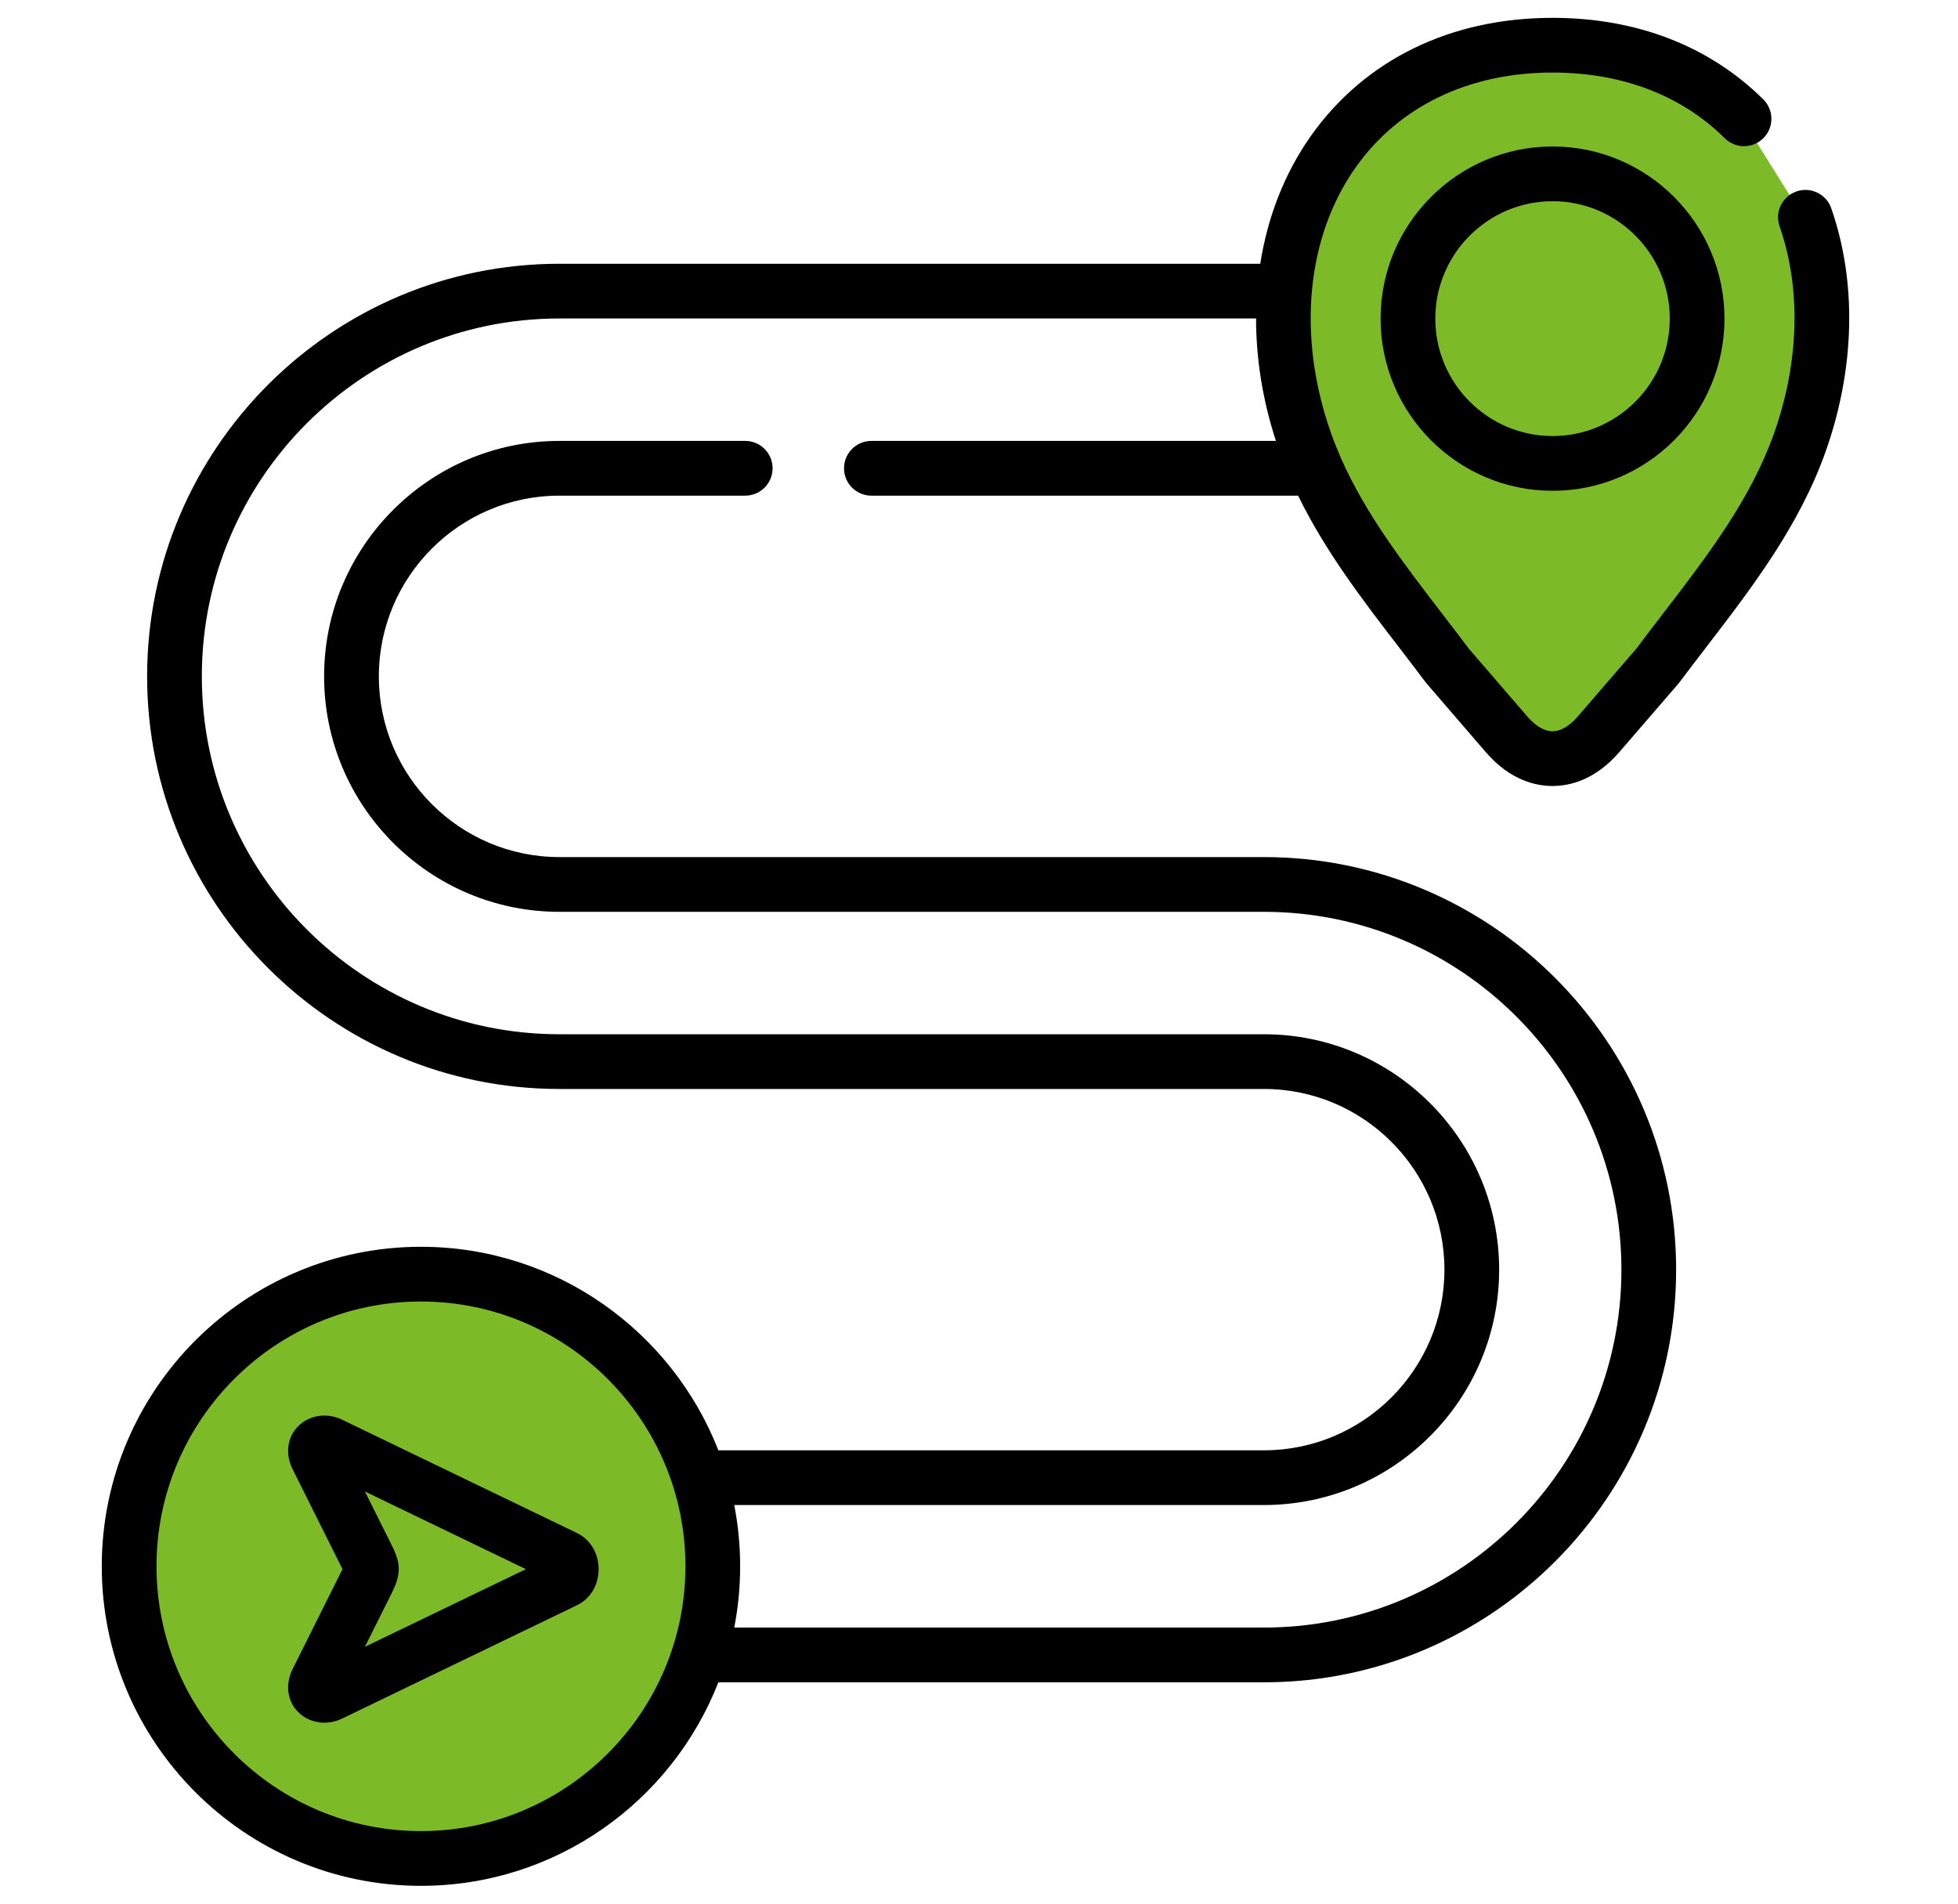 <svg width="72" height="70" viewBox="0 0 72 70" fill="none" xmlns="http://www.w3.org/2000/svg">
<path d="M63.845 20.779L58.211 27.487H55.796L52.844 24.267L50.161 20.779L48.283 17.023L46.941 12.461L47.478 8.437L49.088 5.485L51.503 2.802L55.796 1.729H59.821L63.577 3.607L66.26 7.9L67.334 11.12L66.26 15.95L63.845 20.779Z" fill="#7DBA28"/>
<circle cx="15.549" cy="57.539" r="10.196" fill="#7DBA28"/>
<path d="M21.219 56.373L12.549 52.19C12.533 52.182 12.516 52.175 12.5 52.168C11.95 51.938 11.322 52.059 10.938 52.471C10.554 52.881 10.487 53.48 10.763 54.032L12.594 57.699C12.595 57.699 12.595 57.699 12.595 57.699C12.595 57.7 12.595 57.7 12.594 57.7L10.763 61.367C10.487 61.919 10.554 62.518 10.938 62.928C11.193 63.201 11.555 63.346 11.93 63.346C12.12 63.346 12.314 63.309 12.5 63.231C12.516 63.224 12.533 63.217 12.549 63.209L21.218 59.026C21.709 58.79 22.013 58.282 22.013 57.699C22.013 57.117 21.708 56.609 21.219 56.373ZM13.418 60.556L14.395 58.6C14.753 57.882 14.753 57.511 14.394 56.798L13.418 54.844L19.337 57.7L13.418 60.556Z" fill="black"/>
<path d="M67.339 7.658C67.156 7.134 66.583 6.857 66.058 7.04C65.533 7.223 65.256 7.796 65.439 8.321C66.234 10.602 66.164 13.299 65.243 15.915C64.379 18.36 62.805 20.411 61.139 22.582C60.82 22.997 60.491 23.425 60.171 23.852L58.022 26.342C57.806 26.592 57.468 26.89 57.09 26.89C56.712 26.89 56.374 26.592 56.16 26.344L54.012 23.852C53.696 23.43 53.37 23.007 53.055 22.597C51.598 20.701 50.211 18.896 49.308 16.84C49.303 16.827 49.297 16.816 49.292 16.804C49.165 16.513 49.048 16.217 48.941 15.914C47.691 12.377 48.031 8.729 49.85 6.157C51.441 3.907 54.013 2.668 57.092 2.668C59.641 2.668 61.83 3.503 63.423 5.084C63.818 5.475 64.455 5.472 64.846 5.078C65.238 4.684 65.235 4.046 64.841 3.655C62.862 1.693 60.183 0.656 57.092 0.656C53.341 0.656 50.186 2.197 48.206 4.996C47.238 6.365 46.613 7.973 46.342 9.699H20.569C12.21 9.699 5.41 16.505 5.41 24.871C5.41 33.237 12.21 40.043 20.569 40.043H46.48C50.139 40.043 53.115 43.024 53.115 46.688C53.115 50.35 50.138 53.33 46.48 53.33H26.416C24.707 48.954 20.448 45.846 15.478 45.846C9.007 45.846 3.742 51.117 3.742 57.595C3.742 64.074 9.007 69.345 15.478 69.345C20.448 69.345 24.707 66.237 26.416 61.861H46.48C54.837 61.861 61.635 55.054 61.635 46.688C61.635 38.322 54.837 31.516 46.48 31.516H20.569C16.909 31.516 13.931 28.535 13.931 24.871C13.931 21.207 16.909 18.226 20.569 18.226H27.404C27.959 18.226 28.41 17.775 28.41 17.22C28.41 16.664 27.959 16.213 27.404 16.213H20.569C15.799 16.213 11.918 20.097 11.918 24.871C11.918 29.645 15.799 33.529 20.569 33.529H46.48C53.727 33.529 59.623 39.432 59.623 46.688C59.623 53.945 53.727 59.848 46.48 59.848H27C27.142 59.119 27.217 58.366 27.217 57.595C27.217 56.825 27.142 56.072 27 55.342H46.48C51.248 55.342 55.127 51.46 55.127 46.688C55.127 41.915 51.248 38.031 46.48 38.031H20.569C13.32 38.031 7.422 32.127 7.422 24.871C7.422 17.615 13.32 11.711 20.569 11.711H46.188C46.188 13.186 46.428 14.709 46.918 16.213H32.043C31.487 16.213 31.037 16.664 31.037 17.22C31.037 17.775 31.487 18.226 32.043 18.226H47.735C48.732 20.272 50.114 22.072 51.46 23.823C51.778 24.238 52.107 24.666 52.423 25.087C52.437 25.105 52.451 25.123 52.466 25.14L54.637 27.659C55.526 28.687 56.462 28.902 57.09 28.902C57.718 28.902 58.654 28.687 59.544 27.658L61.718 25.14C61.733 25.123 61.747 25.105 61.761 25.086C62.08 24.66 62.413 24.226 62.735 23.807C64.424 21.607 66.171 19.332 67.14 16.584C68.214 13.539 68.284 10.369 67.339 7.658ZM15.478 67.332C10.116 67.332 5.755 62.964 5.755 57.595C5.755 52.226 10.116 47.858 15.478 47.858C20.841 47.858 25.205 52.226 25.205 57.595C25.205 62.964 20.841 67.332 15.478 67.332Z" fill="black"/>
<path d="M50.767 11.716C50.767 15.207 53.604 18.047 57.092 18.047C60.578 18.047 63.413 15.207 63.413 11.716C63.413 8.226 60.578 5.386 57.092 5.386C53.604 5.386 50.767 8.226 50.767 11.716ZM61.401 11.716C61.401 14.097 59.468 16.034 57.092 16.034C54.714 16.034 52.779 14.097 52.779 11.716C52.779 9.336 54.714 7.399 57.092 7.399C59.468 7.399 61.401 9.336 61.401 11.716Z" fill="black"/>
</svg>
